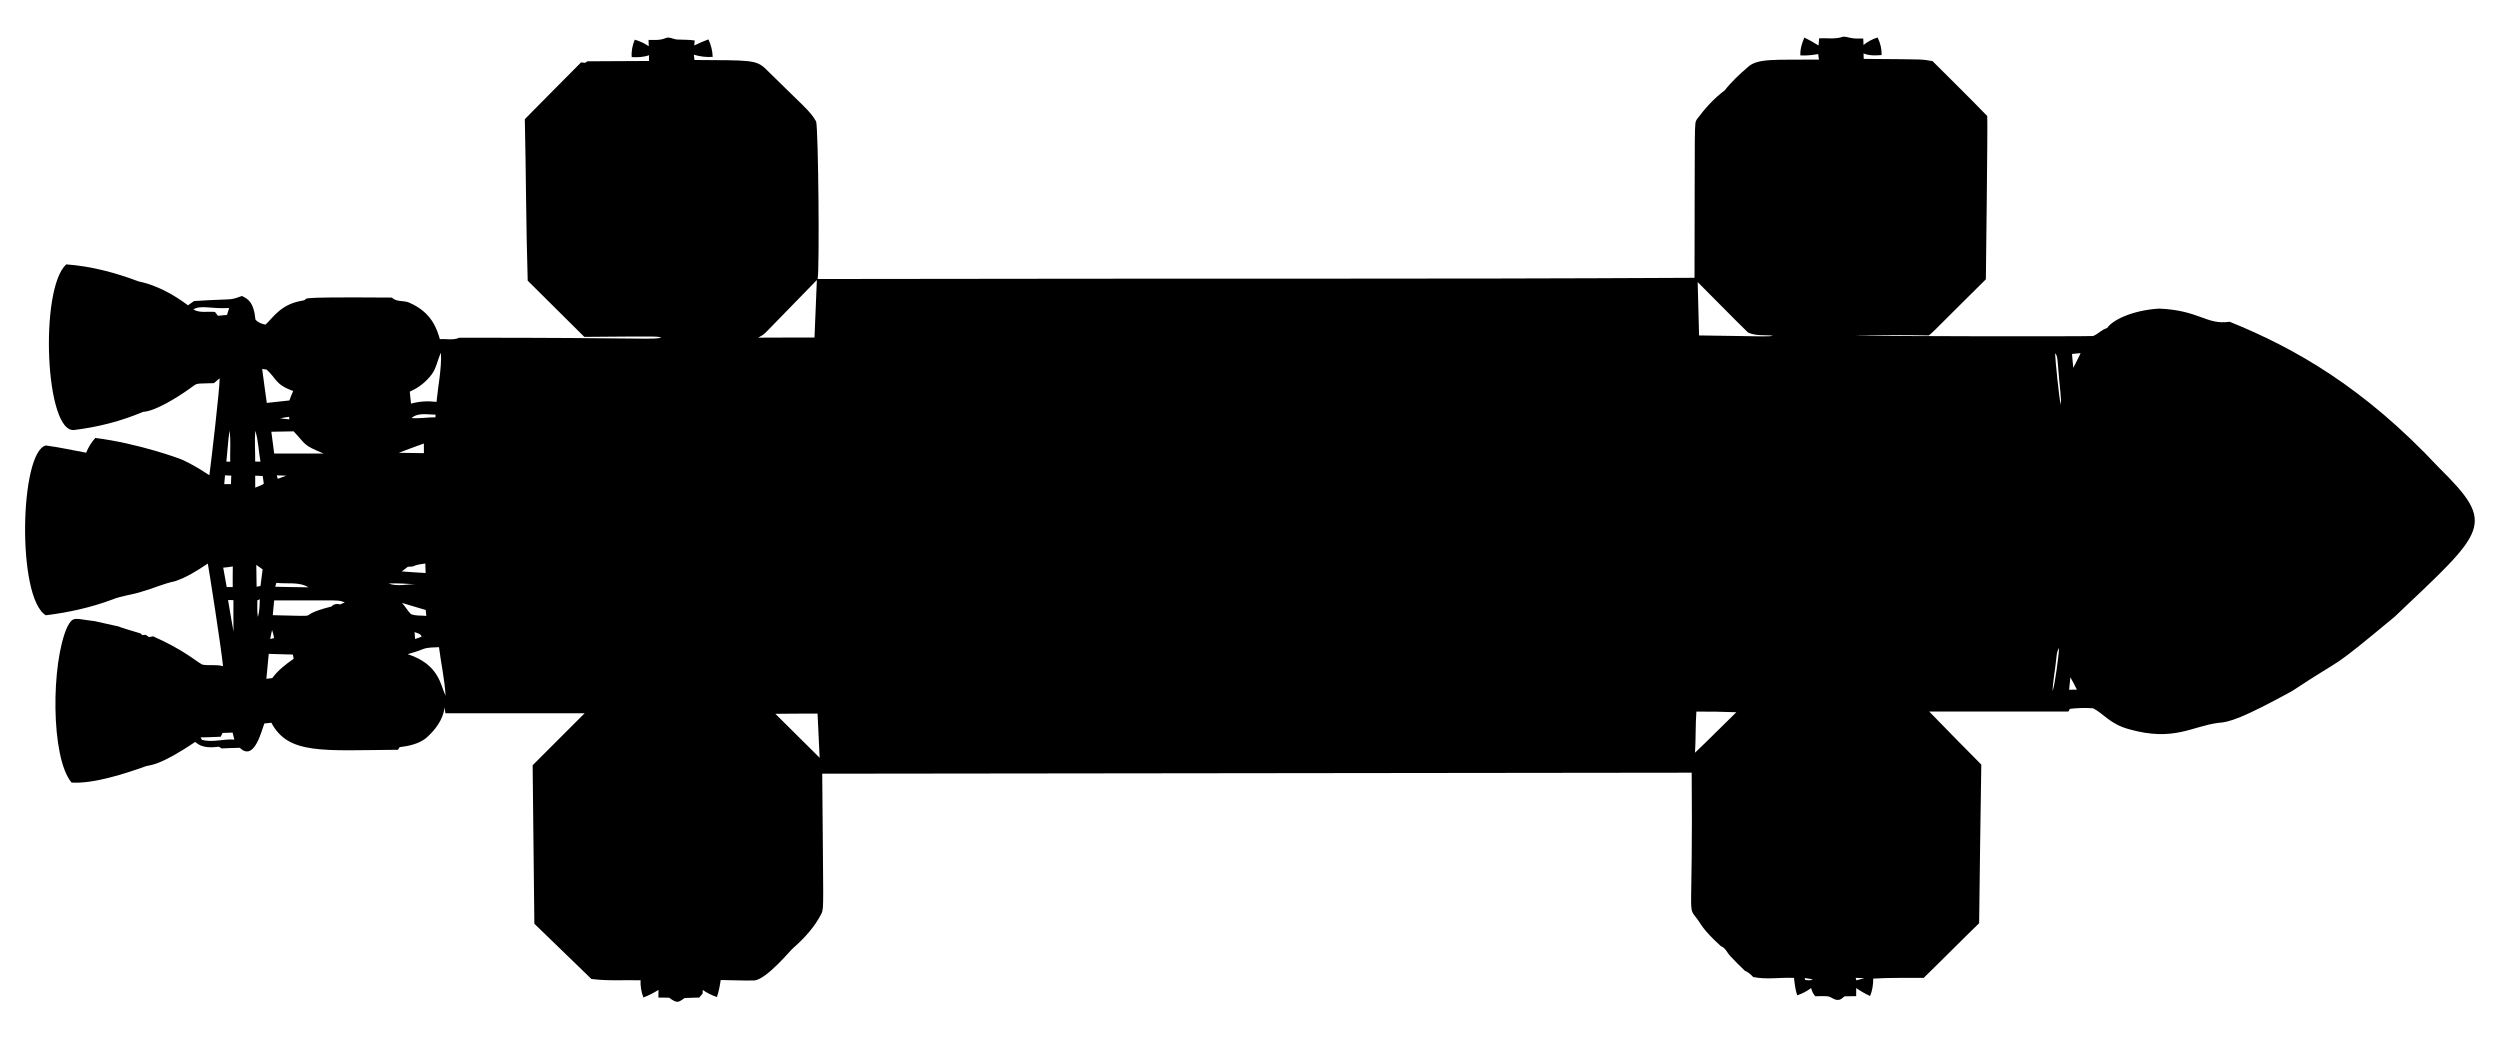 <svg enable-background="new 0 0 2612.517 1085.237" viewBox="0 0 2612.5 1085.2" xmlns="http://www.w3.org/2000/svg"><path d="m1901 40.096c7.845-.588 15.881 1.072 23.549-1.307 2.967-1.131 6.008.147 8.976.735 4.422 1.087 9.02.735 13.56.72.074 2.262.176 4.51.294 6.772 4.363-3.511 9.314-6.214 14.705-7.86 2.85 5.7 4.393 11.973 4.172 18.378-6.347.514-12.854.735-18.848-1.689.015 1.91.073 3.805.147 5.7 70.546.54 58.949.381 71.956 2.336 19.054 19.098 38.402 37.961 57.147 57.368.624 7.645-1.428 169.63-1.44 170.63-61.306 60.586-58.337 59.175-61.26 58.646-25.635-.544-51.3-.191-76.936-.029 30.532 1.099 244.92 1.144 250.3.646 5.23-2.042 9.035-6.846 14.646-8.3 4.694-7.497 24.513-18.461 54.312-20.347 42.491 1.776 49.29 17.384 73.689 13.736 68.453 27.71 140.21 68.551 218.39 152.11 60.851 60.127 50.087 64.985-45.909 156.12-72.355 60.055-47.794 38.385-107.39 77.802-51.641 28.226-65.8 32.599-77.024 33.142-27.767 3.625-46.366 19.756-92.67 6.772-20.281-5.307-27.049-16.418-38.034-22.021-8.065-.544-16.263-.382-24.284.602-.397.69-1.19 2.086-1.587 2.777-48.494.059-96.974-.015-145.45.029 18.055 18.569 36.183 37.08 54.444 55.458-.262 4.464-2.259 164.74-2.262 165.74-19.48 18.878-38.475 38.24-57.94 57.132-17.585.206-35.184-.397-52.74.764-.015 6.214-.764 12.472-3.35 18.187-5.024-2.38-9.872-5.112-14.412-8.286-.044 2.806-.059 5.612-.044 8.432-4.055.0-8.095.015-12.12.176-1.983 1.352-3.658 3.526-6.214 3.688-3.864.617-6.89-2.365-10.313-3.526-4.672-.661-9.387-.264-14.059-.22-2.174-2.483-3.776-5.347-4.349-8.609-4.422 3.364-9.387 5.818-14.603 7.669-1.91-5.92-2.659-12.09-3.32-18.231-14.206-.749-28.603 1.983-42.618-.926-2.571-2.659-5.333-5.201-8.785-6.596-5.23-4.936-10.24-10.078-15.176-15.293-3.32-3.467-5.009-8.697-9.872-10.401-20.474-18.837-19.754-22.117-25.444-29.264-9.65-13.26-3.648 5.048-5.024-151.99.0.0-908.59 1.058-908.6 1.058 1.129 140.81 1.824 139.46-.617 145.85-7.066 14.103-17.879 25.944-29.646 36.272-2.595 1.816-26.936 32.032-40.4 33.936-11.811.323-23.623-.353-35.42-.455-.881 6.023-2.013 12.032-3.937 17.82-5.274-1.807-10.298-4.275-14.867-7.448-.015.94-.059 2.85-.073 3.805-1.219 1.366-2.409 2.776-3.599 4.172-5.068.118-10.151.22-15.205.5-6.556 4.235-7.112 6.297-16.277-.397-3.717-.088-7.419-.103-11.136-.103.029-2.688.044-5.377.103-8.021-5.024 3.1-10.269 5.847-15.807 7.933-2.174-5.744-3.217-11.841-2.953-17.981-17.13-.441-34.376.881-51.388-1.381-19.935-19.171-39.768-38.46-59.601-57.72-.544-55.208-1.234-110.42-1.792-165.61 18.128-18.084 36.213-36.198 54.312-54.297-48.48-.015-96.974.0-145.47.0-.294-2.101-.573-4.187-.852-6.258-1.513 13.089-9.96 23.961-19.583 32.364-7.845 6.009-17.82 8.109-27.413 9.285-.426.676-1.293 2.042-1.734 2.718-79.359.664-114.48 5.11-132.3-28.236-2.424.235-4.833.5-7.243.764-2.424 4.935-10.076 40.778-25.709 25.43-6.346.088-12.678.367-19.01.646-.72-.455-2.16-1.352-2.879-1.807-8.55 1.087-18.055 1.381-24.754-4.995-37.778 25.507-46.896 23.918-51.477 25.386-20.528 7.356-54.472 18.574-77.685 17.115-21.966-25.914-21.478-125.52-4.481-162.7 6.278-11.73 7.36-8.441 28.588-6.008 46.813 10.781 2.387-.669 47.819 12.796.514.441 1.543 1.322 2.057 1.763.926-.073 2.747-.206 3.658-.264.823.602 2.468 1.807 3.291 2.409 1.043-.22 3.159-.646 4.202-.867 32.244 14.281 44.373 25.805 51.477 29.587 7.14 1.307 14.588-.397 21.669 1.631-2.19-20.943-14.667-100.85-15.925-107.24-10.812 7.243-21.977 14.441-34.406 18.51-11.576 2.336-22.315 7.419-33.657 10.548-10.328 3.614-21.434 4.319-31.585 8.491-22.403 8.388-45.909 13.589-69.634 16.498-30.523-18.411-27.199-170.92.059-177.44 14.147 1.836 28.059 5.068 42.104 7.551 2.248-5.671 5.494-10.871 9.564-15.411 44.198 5.493 88.089 21.453 91.098 22.874 9.828 4.525 19.098 10.137 28.104 16.116 2.313-17.643 10.769-90.265 10.739-101.37-1.954 1.719-3.937 3.438-5.964 5.098-22.364.818-15.615-.847-26.928 6.846-10.597 7.461-34.235 22.57-47.128 23.153-22.8 9.725-47.084 15.881-71.662 18.922-30.824 4.624-36.792-148.09-8.579-173.03 25.973 1.91 51.403 8.653 75.687 17.864 1 .388 22.26 3.008 51.462 24.901 2.13-1.454 4.26-2.923 6.361-4.437 43.089-2.761 35.985-.192 49.949-5.289 5.867 2.933 12.281 5.508 14.235 24.681 2.747 3.041 6.508 4.569 10.489 5.245 8.263-7.803 15.941-20.769 36.698-24.725 16.254-2.24-24.211-4.36 95.431-3.54 4.451 4.819 11.988 2.762 17.658 5.142 24.287 10.245 29.386 28.233 32.423 38.343 6.743-.617 13.839 1.469 20.215-1.543 202.43-.044 201.82 2.398 211.3-.176-4.922-1.328-1.501-1.329-80.564-.69-19.759-19.553-39.401-39.21-59.175-58.748-1.748-56.236-1.733-112.53-3.012-168.78 19.451-19.891 39.224-39.474 58.748-59.292 1.072.103 3.217.294 4.29.397.602-.397 1.807-1.175 2.424-1.572 21.419-.059 42.838-.235 64.258-.323.015-2.013.044-4.025.088-6.038-5.803 2.13-12.002 2.248-18.099 1.998-.544-6.258.779-12.472 3.203-18.231 5.171 1.528 10.122 3.761 14.573 6.831-.073-2.204-.132-4.393-.191-6.596 5.847.073 11.885.573 17.438-1.719 4.29-2.115 8.433 1.249 12.766 1.337 6.009.309 12.076.073 18.055.984-.132 1.307-.397 3.937-.544 5.245 4.833-2.395 9.813-4.451 14.838-6.39 2.777 5.715 4.231 11.929 4.481 18.275-6.655.514-13.31-.367-19.686-2.248.191 1.836.411 3.673.632 5.509 58.186.486 64.717-.742 75.423 10.313 37.825 37.419 45.537 42.866 51.726 53.959 2.345 8.794 3.634 153.67 1.572 164.61 440.95-.803 626.3.269 916.34-1.263.43-166.39-.361-160.06 2.233-165.33 8.403-11.4 17.996-22.124 29.382-30.601 6.875-8.844 15.161-16.512 23.608-23.828 10.305-9.998 28.115-7.794 74.791-8.286-.279-1.924-.544-3.849-.764-5.759-6.155 1.087-12.399 1.748-18.642 1.381-.309-6.493 1.587-12.766 4.202-18.643 5.083 2.453 10.004 5.245 14.764 8.315.173-2.49.408-4.987.657-7.47m-1100.4 306.96c-2.321 2.497-5.303 4.187-8.256 5.803 19.598-.264 39.21.029 58.807-.162.749-20.024 1.675-40.032 2.468-60.056-17.702 18.114-35.404 36.228-53.019 54.415m973.46-52.285c.426 18.584.984 37.182 1.469 55.766 75.585 1.187 72.323 1.349 77.288.25-8.668-.896-18.026.514-26.12-3.291-17.79-17.305-35.007-35.243-52.637-52.725m-1572 28.603c6.802 4.113 15.087 1.778 22.58 2.63 1.043 1.322 2.071 2.659 3.1 3.996 3.159-.279 6.332-.573 9.49-.881.735-2.409 1.484-4.819 2.218-7.228-19.628 1.068-29.44-3.449-37.388 1.483m1963.2 46.526c.426 4.848.734 9.696 1.337 14.529 2.688-5.068 5.156-10.225 7.639-15.396-3.026.309-6.008.603-8.976.867m-1714.2 21.434c-5.862 7.815-13.839 14.133-22.859 17.908.426 4.187.867 8.388 1.307 12.59 8.682-2.453 17.702-2.938 26.664-1.851 1.645-17.115 5.362-34.156 4.672-51.418-3.732 7.404-4.657 16.072-9.784 22.771m1696.5-22.11c.089 6.25 4.177 46.508 5.833 53.651 1.021-7.146-.559-11.078-3.173-45.35-.353-2.909-.353-6.141-2.66-8.301m-1873.6 16.337c1.469 11.855 3.232 23.667 4.833 35.508 7.874-.852 15.749-1.675 23.623-2.571 1.175-3.364 2.483-6.67 3.981-9.902-18.912-6.599-17.53-13.33-27.883-22.389-1.131-.162-3.408-.485-4.554-.646m156.04 51.344c8.359.705 16.689-.896 25.063-.793.0-.705.015-2.13.029-2.835-8.388.102-18.114-2.484-25.092 3.628m-137.21.294c3.173.485 6.361.735 9.564 1.028-.059-.661-.162-1.983-.206-2.644-3.144.426-6.273.881-9.358 1.616m-52.931 12.737c-1.631 10.754-2.101 21.669-3.305 32.496h4.04c-.353-10.828.823-21.743-.735-32.496m26.884.176c-.852 10.739.029 21.537-.073 32.305 1.381.0 4.128.015 5.509.015-1.998-10.739-2.042-21.89-5.436-32.32m16.807 1.087c.94 7.595 1.954 15.176 2.968 22.756 17.232.0 34.479-.015 51.726.015-22.324-9.157-17.978-9.07-31.438-23.197-7.757.191-15.5.279-23.256.426m133.17 21.992c8.756.191 17.511.264 26.267.397-.015-3.379-.029-6.743-.059-10.093-8.785 3.115-17.497 6.391-26.208 9.696m-181.58 23.549c-.279 3.056-.544 6.111-.808 9.182 2.321.0 4.642.015 6.978.029.132-2.968.25-5.935.382-8.888-2.189-.117-4.363-.22-6.552-.323m54.076.045c.264.911.779 2.703 1.043 3.614 2.968-1.102 5.935-2.204 8.903-3.32-3.32-.118-6.625-.206-9.946-.294m-22.535.323c0 4.172.0 8.344.029 12.517 3.026-1.205 6.126-2.321 8.932-3.996-.235-2.747-.735-5.45-1.161-8.168-2.6-.133-5.2-.25-7.8-.353m164.83 94.858c-1.792.118-3.585.25-5.362.367-2.086 1.616-4.172 3.203-6.258 4.819 8.286.764 16.586 1.131 24.886 1.675-.103-3.32-.206-6.626-.308-9.946-4.393.661-8.932 1.028-12.958 3.085m-198.25 1.264c1.263 6.743 2.439 13.516 3.658 20.288 2.086-.015 4.172-.015 6.273.015.0-7.199-.073-14.397.088-21.581-3.305.617-6.655.998-10.019 1.278m34.553-2.939c.059 7.61.191 15.234.338 22.859.999-.191 3.026-.558 4.04-.734.72-5.818 1.454-11.606 2.248-17.394-2.204-1.601-4.422-3.188-6.626-4.731m138.21 19.466c9.182 3.555 19.186.514 28.735.837-9.578-.485-19.157-1.249-28.735-.837m-118.41 3.423c11.591.132 23.182.602 34.773.588-10.151-6.082-22.418-3.349-33.613-4.672-.396 1.351-.778 2.717-1.16 4.084m-18.731 14.294c-.015 5.759-.206 11.547.514 17.291 1.939-5.994 1.91-12.34 2.071-18.554-.645.308-1.938.94-2.585 1.263m-30.557-.367c1.88 10.945 3.57 21.933 5.671 32.834-.147-10.93-.059-21.86-.073-32.805-1.411.0-4.202-.029-5.598-.029m48.172.367c-.485 5.142-.984 10.284-1.469 15.425 60.302 1.22 17.664 2.147 61.466-9.138 2.336-2.674 5.7-2.982 8.961-2.101 1.616-.72 3.232-1.44 4.833-2.16-7.894-2.731-.186-2.026-73.791-2.026m133.57 2.571c3.349 3.687 5.803 8.109 9.299 11.679 5.024 2.145 10.783 1.293 16.13 1.91-.22-2.071-.441-4.128-.646-6.185-8.241-2.527-16.556-4.819-24.783-7.404m-135.77 28.382c-.764 3.1-1.41 6.244-1.924 9.417 1.337-.367 2.674-.72 4.011-1.072-.398-2.865-1.132-5.642-2.087-8.345m148.89 2.101c.191 2.409.382 4.833.588 7.257 2.262-.793 4.569-1.528 6.787-2.453-.881-3.335-4.745-3.599-7.375-4.804m8.242 18.04c-4.995 2.071-10.225 3.526-15.411 5.054 33.075 10.769 34.222 32.42 39.592 43.47-.94-17.056-4.76-33.848-6.875-50.786-5.789.411-11.841-.059-17.306 2.262m1707 12.943c-1.043 10.225-3.217 20.347-3.423 30.645 2.292-6.048 6.633-38.514 6.655-44.954-2.748 4.246-2.498 9.476-3.232 14.309m-1867.6-8.197c-.808 8.682-1.66 17.365-2.483 26.061 2.042-.25 4.099-.5 6.155-.749 5.979-8.183 14.118-14.456 22.389-20.17-.294-1.484-.573-2.953-.867-4.407-8.402-.265-16.79-.53-25.194-.735m1882.7 24.489c-.382 4.334-.823 8.668-1.293 12.987 2.688-.029 5.377-.073 8.139-.088-2.13-4.393-4.407-8.683-6.846-12.899m-390.8 35.831c-1.087 14.294-.514 28.662-1.469 42.985 14.647-13.853 28.721-28.294 43.206-42.309-13.913-.544-27.825-.735-41.737-.676m-962.5 2.321c15.396 15.337 30.807 30.674 46.291 45.938-.705-15.396-1.543-30.777-2.174-46.159-14.706.03-29.412.015-44.117.221m-577.7 19.965c-.617 1.322-1.234 2.644-1.851 3.981-7.037.235-14.044.72-21.067.632.338.646 1.028 1.939 1.366 2.586 11.283 3.159 22.521-1.19 33.906-.206-.617-2.453-1.219-4.892-1.822-7.331-3.51.103-7.021.22-10.532.338m1653.8 258.03c2.674.514 5.524.97 8.007-.573-2.85-.544-5.656-.911-8.477-1.322.117.47.352 1.425.47 1.895m52.813-2.071c.206.661.617 1.983.808 2.63 2.718-.764 5.509-1.469 8.227-2.321-3.041-.177-6.038-.251-9.035-.309z"/></svg>